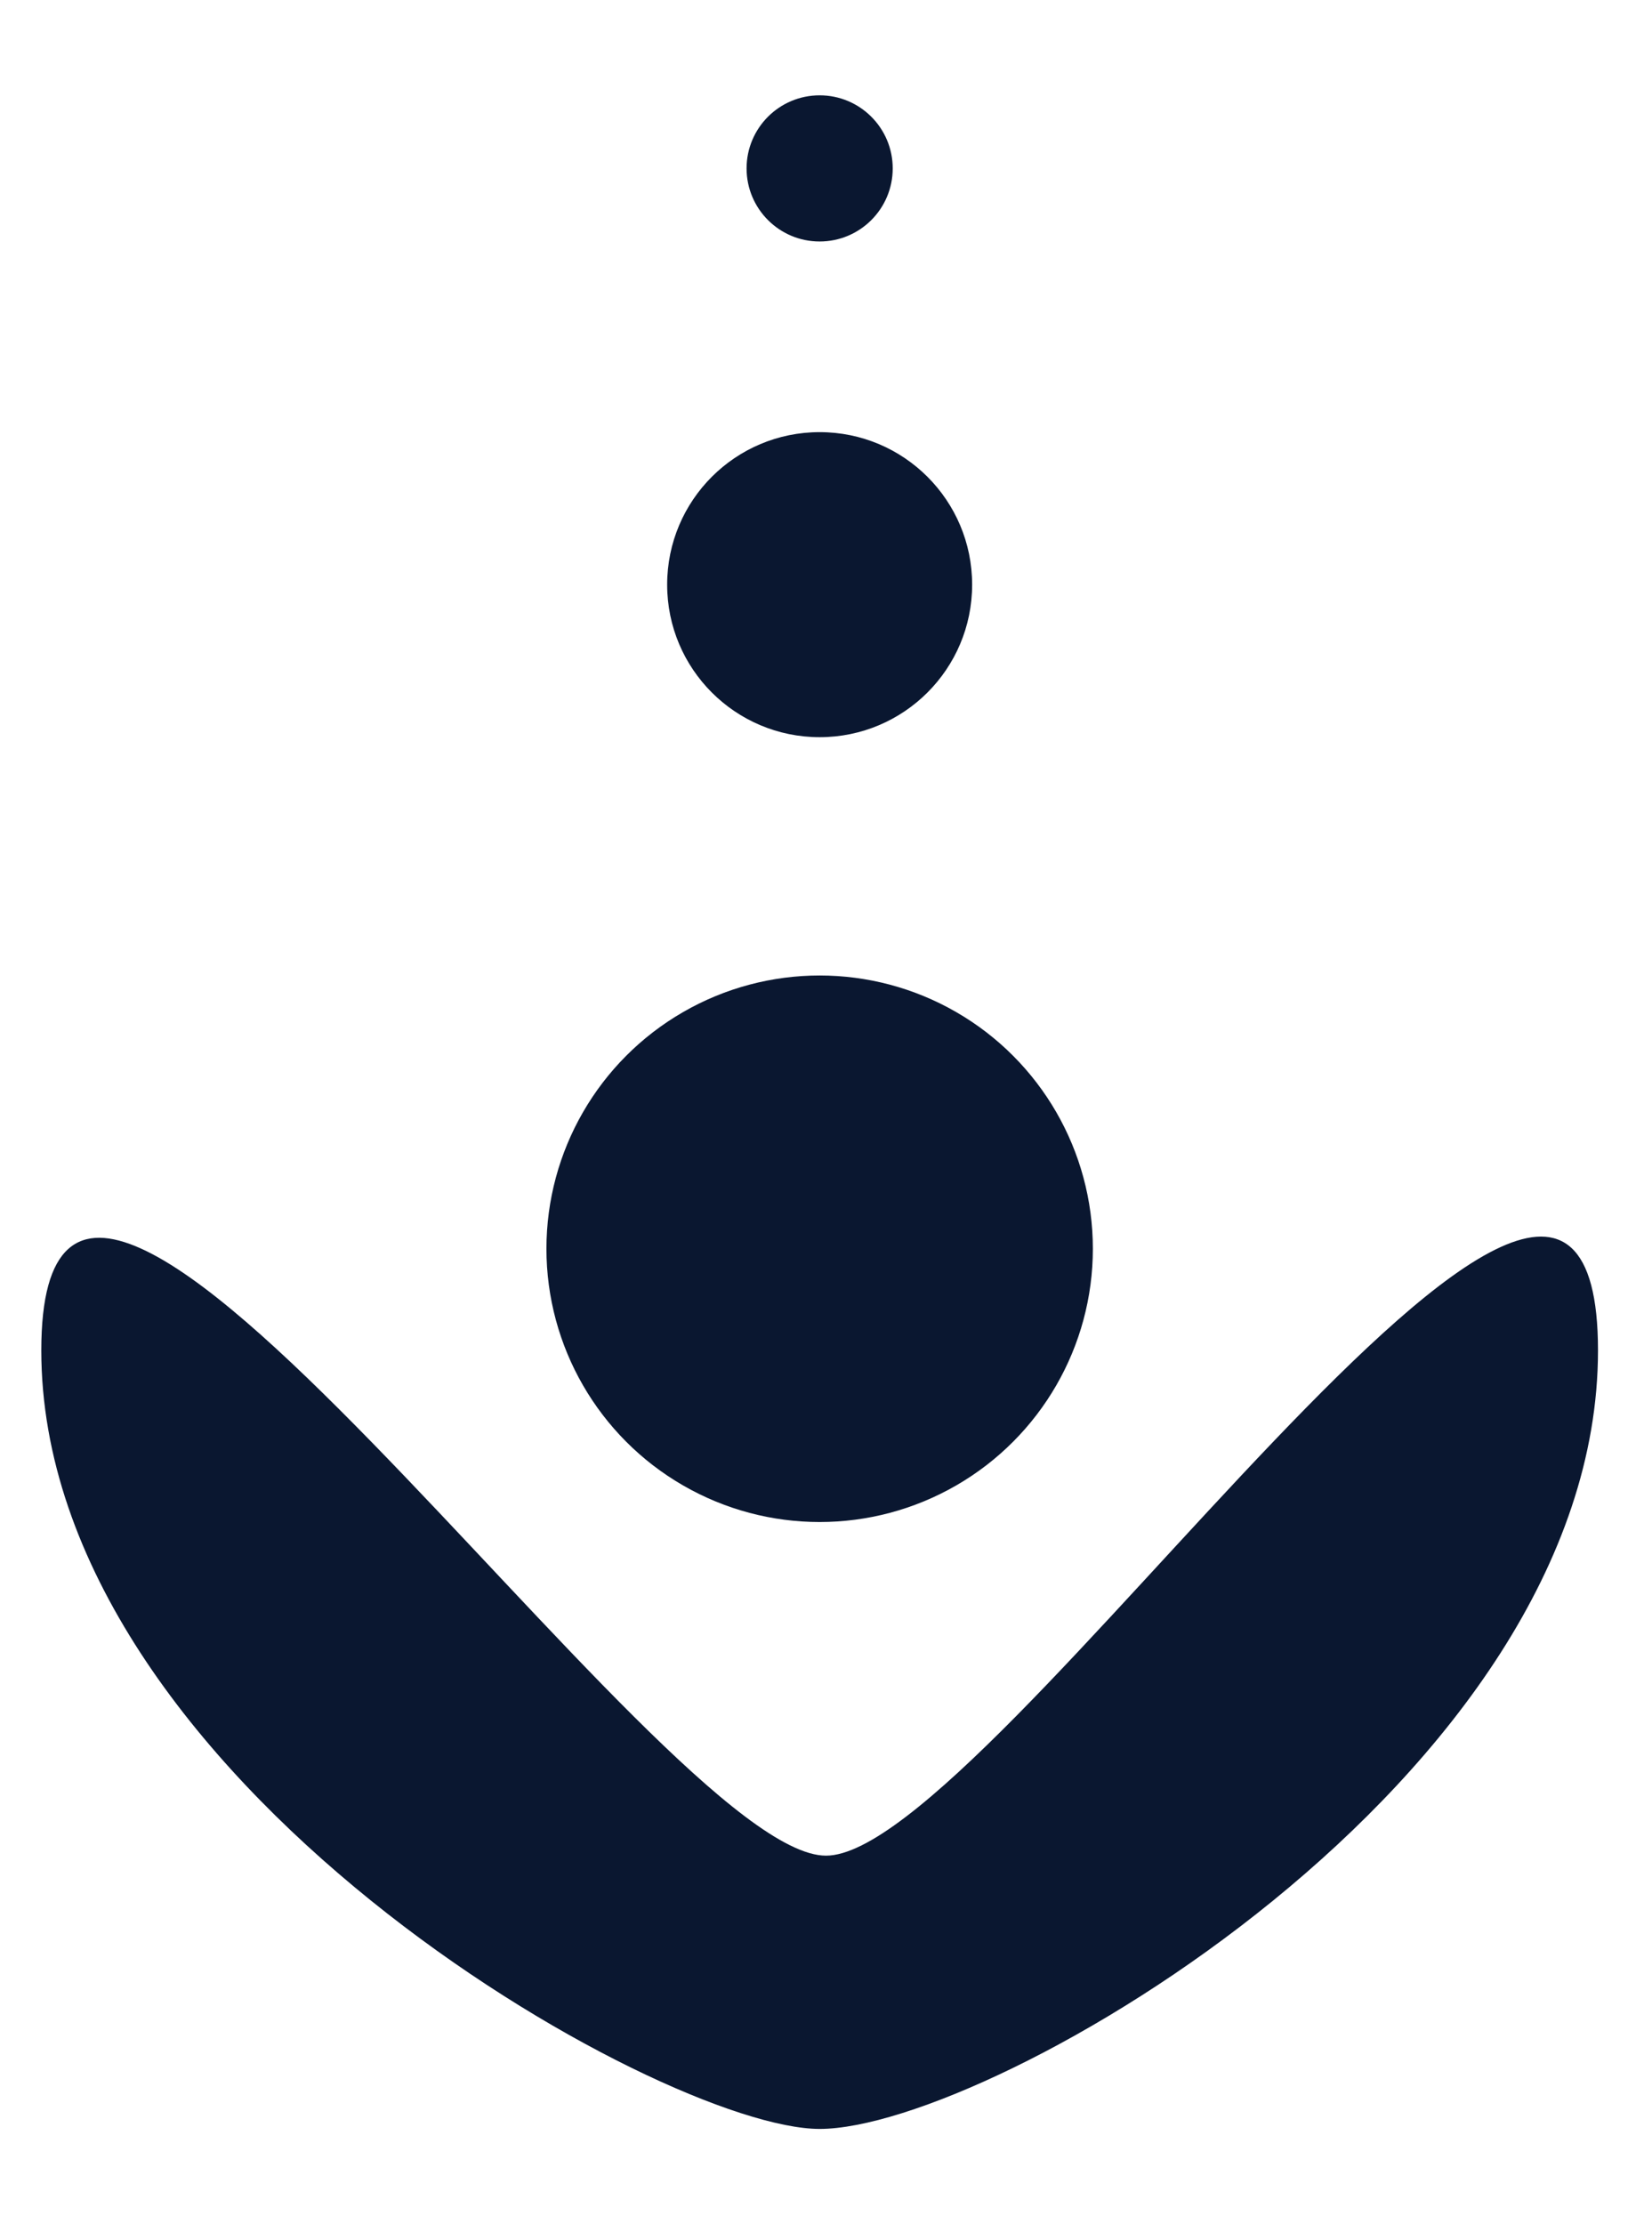 <?xml version="1.0" encoding="utf-8"?>
<!-- Generator: Adobe Illustrator 24.0.2, SVG Export Plug-In . SVG Version: 6.00 Build 0)  -->
<svg xmlns="http://www.w3.org/2000/svg" xmlns:xlink="http://www.w3.org/1999/xlink" version="1.1" id="Layer_1" x="0px" y="0px" viewBox="0 0 52 70" style="enable-background:new 0 0 52 70;" xml:space="preserve" width="52" height="70">
<style type="text/css">
	.st0{fill:#0A1730;}
</style>
<g>
	<circle class="st0" cx="25.8" cy="5.3" r="2.3"/>
</g>
<g>
	<circle class="st0" cx="25.8" cy="18.4" r="4.8"/>
</g>
<g>
	<circle class="st0" cx="25.8" cy="39.3" r="8.6"/>
</g>
<g>
	<path class="st0" d="M50.3,42.5C50.3,56,31.2,67,25.8,67c-5,0-24.5-11-24.5-24.5S20.8,58.4,26,58.4S50.3,28.9,50.3,42.5z"/>
</g>
</svg>
